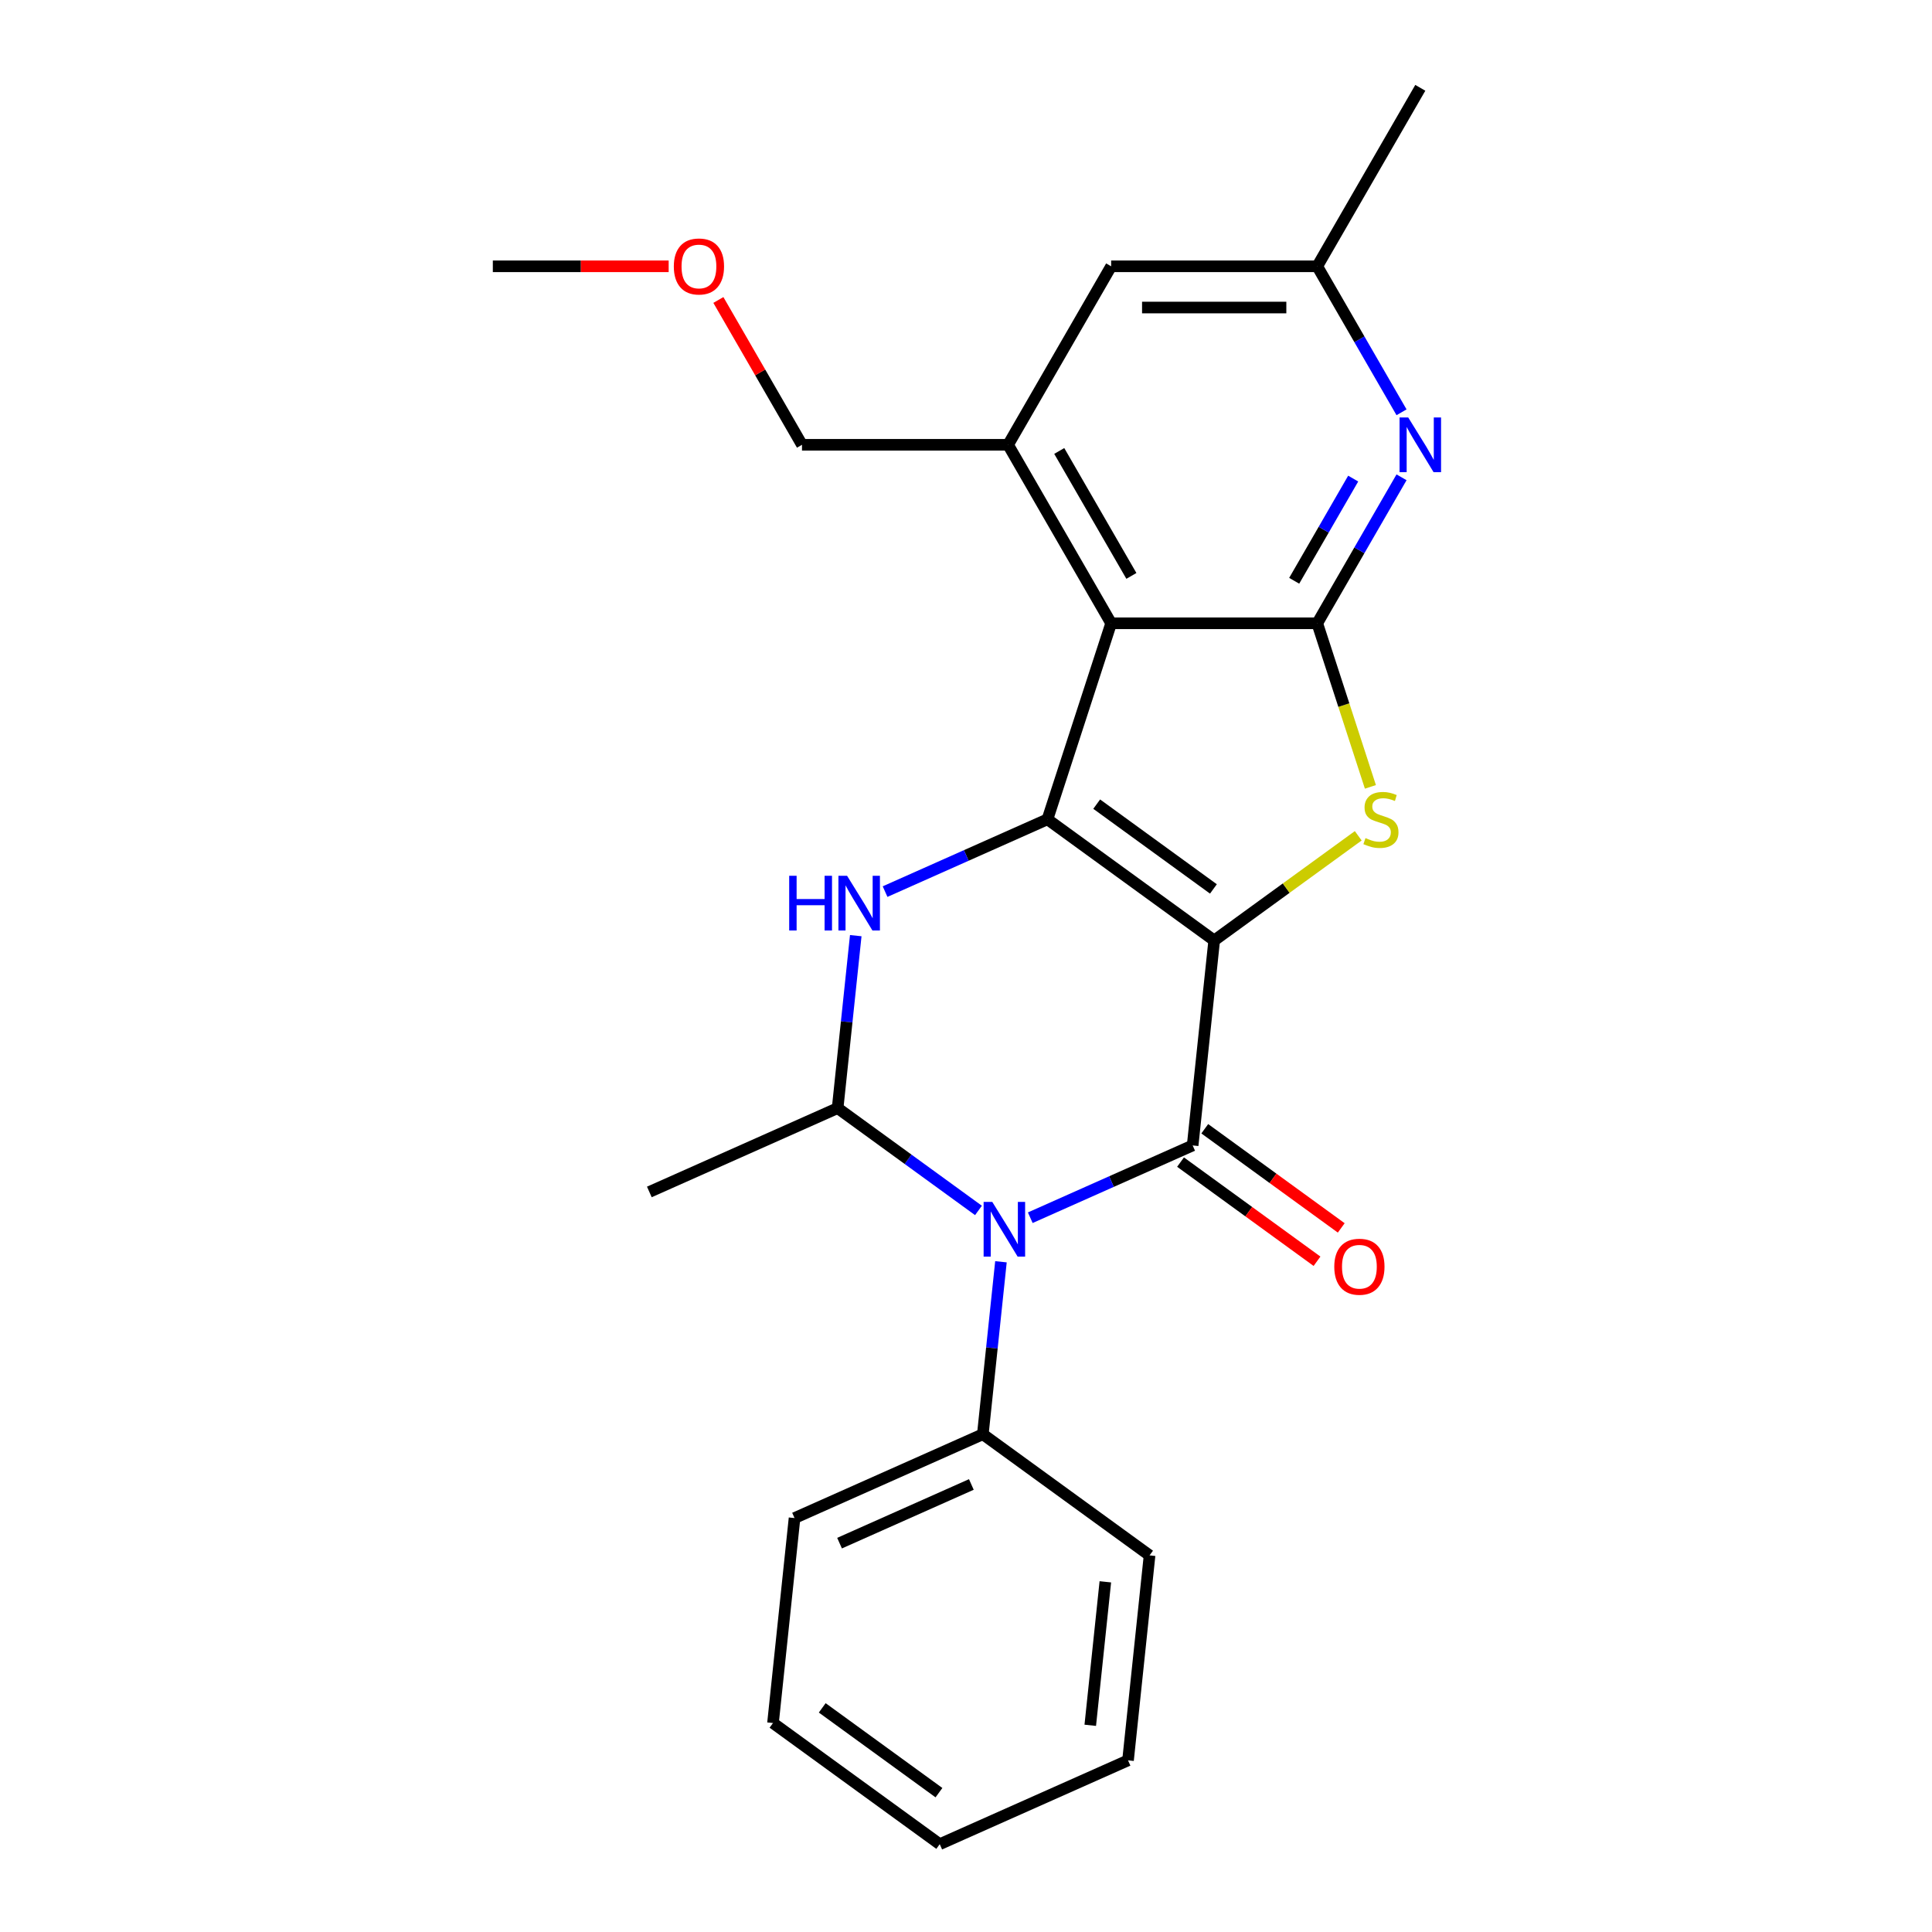 <?xml version='1.0' encoding='iso-8859-1'?>
<svg version='1.1' baseProfile='full'
              xmlns='http://www.w3.org/2000/svg'
                      xmlns:rdkit='http://www.rdkit.org/xml'
                      xmlns:xlink='http://www.w3.org/1999/xlink'
                  xml:space='preserve'
width='1000px' height='1000px' viewBox='0 0 1000 1000'>
<!-- END OF HEADER -->
<rect style='opacity:1.0;fill:#FFFFFF;stroke:none' width='1000' height='1000' x='0' y='0'> </rect>
<path class='bond-0' d='M 628.467,486.777 L 542.162,424.072' style='fill:none;fill-rule:evenodd;stroke:#000000;stroke-width:6px;stroke-linecap:butt;stroke-linejoin:miter;stroke-opacity:1' />
<path class='bond-0' d='M 628.062,460.11 L 567.648,416.217' style='fill:none;fill-rule:evenodd;stroke:#000000;stroke-width:6px;stroke-linecap:butt;stroke-linejoin:miter;stroke-opacity:1' />
<path class='bond-1' d='M 628.467,486.777 L 617.316,592.871' style='fill:none;fill-rule:evenodd;stroke:#000000;stroke-width:6px;stroke-linecap:butt;stroke-linejoin:miter;stroke-opacity:1' />
<path class='bond-3' d='M 628.467,486.777 L 665.746,459.692' style='fill:none;fill-rule:evenodd;stroke:#000000;stroke-width:6px;stroke-linecap:butt;stroke-linejoin:miter;stroke-opacity:1' />
<path class='bond-3' d='M 665.746,459.692 L 703.025,432.607' style='fill:none;fill-rule:evenodd;stroke:#CCCC00;stroke-width:6px;stroke-linecap:butt;stroke-linejoin:miter;stroke-opacity:1' />
<path class='bond-4' d='M 542.162,424.072 L 575.127,322.615' style='fill:none;fill-rule:evenodd;stroke:#000000;stroke-width:6px;stroke-linecap:butt;stroke-linejoin:miter;stroke-opacity:1' />
<path class='bond-6' d='M 542.162,424.072 L 500.137,442.783' style='fill:none;fill-rule:evenodd;stroke:#000000;stroke-width:6px;stroke-linecap:butt;stroke-linejoin:miter;stroke-opacity:1' />
<path class='bond-6' d='M 500.137,442.783 L 458.113,461.494' style='fill:none;fill-rule:evenodd;stroke:#0000FF;stroke-width:6px;stroke-linecap:butt;stroke-linejoin:miter;stroke-opacity:1' />
<path class='bond-2' d='M 617.316,592.871 L 575.291,611.582' style='fill:none;fill-rule:evenodd;stroke:#000000;stroke-width:6px;stroke-linecap:butt;stroke-linejoin:miter;stroke-opacity:1' />
<path class='bond-2' d='M 575.291,611.582 L 533.267,630.292' style='fill:none;fill-rule:evenodd;stroke:#0000FF;stroke-width:6px;stroke-linecap:butt;stroke-linejoin:miter;stroke-opacity:1' />
<path class='bond-10' d='M 611.046,601.502 L 646.365,627.163' style='fill:none;fill-rule:evenodd;stroke:#000000;stroke-width:6px;stroke-linecap:butt;stroke-linejoin:miter;stroke-opacity:1' />
<path class='bond-10' d='M 646.365,627.163 L 681.684,652.824' style='fill:none;fill-rule:evenodd;stroke:#FF0000;stroke-width:6px;stroke-linecap:butt;stroke-linejoin:miter;stroke-opacity:1' />
<path class='bond-10' d='M 623.586,584.241 L 658.905,609.902' style='fill:none;fill-rule:evenodd;stroke:#000000;stroke-width:6px;stroke-linecap:butt;stroke-linejoin:miter;stroke-opacity:1' />
<path class='bond-10' d='M 658.905,609.902 L 694.225,635.563' style='fill:none;fill-rule:evenodd;stroke:#FF0000;stroke-width:6px;stroke-linecap:butt;stroke-linejoin:miter;stroke-opacity:1' />
<path class='bond-7' d='M 506.453,626.521 L 470.004,600.039' style='fill:none;fill-rule:evenodd;stroke:#0000FF;stroke-width:6px;stroke-linecap:butt;stroke-linejoin:miter;stroke-opacity:1' />
<path class='bond-7' d='M 470.004,600.039 L 433.555,573.557' style='fill:none;fill-rule:evenodd;stroke:#000000;stroke-width:6px;stroke-linecap:butt;stroke-linejoin:miter;stroke-opacity:1' />
<path class='bond-11' d='M 518.091,653.089 L 513.4,697.722' style='fill:none;fill-rule:evenodd;stroke:#0000FF;stroke-width:6px;stroke-linecap:butt;stroke-linejoin:miter;stroke-opacity:1' />
<path class='bond-11' d='M 513.4,697.722 L 508.709,742.356' style='fill:none;fill-rule:evenodd;stroke:#000000;stroke-width:6px;stroke-linecap:butt;stroke-linejoin:miter;stroke-opacity:1' />
<path class='bond-5' d='M 709.318,407.285 L 695.562,364.95' style='fill:none;fill-rule:evenodd;stroke:#CCCC00;stroke-width:6px;stroke-linecap:butt;stroke-linejoin:miter;stroke-opacity:1' />
<path class='bond-5' d='M 695.562,364.95 L 681.806,322.615' style='fill:none;fill-rule:evenodd;stroke:#000000;stroke-width:6px;stroke-linecap:butt;stroke-linejoin:miter;stroke-opacity:1' />
<path class='bond-9' d='M 575.127,322.615 L 521.788,230.228' style='fill:none;fill-rule:evenodd;stroke:#000000;stroke-width:6px;stroke-linecap:butt;stroke-linejoin:miter;stroke-opacity:1' />
<path class='bond-9' d='M 585.604,298.089 L 548.266,233.418' style='fill:none;fill-rule:evenodd;stroke:#000000;stroke-width:6px;stroke-linecap:butt;stroke-linejoin:miter;stroke-opacity:1' />
<path class='bond-24' d='M 575.127,322.615 L 681.806,322.615' style='fill:none;fill-rule:evenodd;stroke:#000000;stroke-width:6px;stroke-linecap:butt;stroke-linejoin:miter;stroke-opacity:1' />
<path class='bond-8' d='M 681.806,322.615 L 703.619,284.835' style='fill:none;fill-rule:evenodd;stroke:#000000;stroke-width:6px;stroke-linecap:butt;stroke-linejoin:miter;stroke-opacity:1' />
<path class='bond-8' d='M 703.619,284.835 L 725.431,247.055' style='fill:none;fill-rule:evenodd;stroke:#0000FF;stroke-width:6px;stroke-linecap:butt;stroke-linejoin:miter;stroke-opacity:1' />
<path class='bond-8' d='M 669.873,300.613 L 685.141,274.167' style='fill:none;fill-rule:evenodd;stroke:#000000;stroke-width:6px;stroke-linecap:butt;stroke-linejoin:miter;stroke-opacity:1' />
<path class='bond-8' d='M 685.141,274.167 L 700.41,247.721' style='fill:none;fill-rule:evenodd;stroke:#0000FF;stroke-width:6px;stroke-linecap:butt;stroke-linejoin:miter;stroke-opacity:1' />
<path class='bond-25' d='M 442.937,484.29 L 438.246,528.924' style='fill:none;fill-rule:evenodd;stroke:#0000FF;stroke-width:6px;stroke-linecap:butt;stroke-linejoin:miter;stroke-opacity:1' />
<path class='bond-25' d='M 438.246,528.924 L 433.555,573.557' style='fill:none;fill-rule:evenodd;stroke:#000000;stroke-width:6px;stroke-linecap:butt;stroke-linejoin:miter;stroke-opacity:1' />
<path class='bond-14' d='M 433.555,573.557 L 336.099,616.948' style='fill:none;fill-rule:evenodd;stroke:#000000;stroke-width:6px;stroke-linecap:butt;stroke-linejoin:miter;stroke-opacity:1' />
<path class='bond-13' d='M 725.431,213.401 L 703.619,175.621' style='fill:none;fill-rule:evenodd;stroke:#0000FF;stroke-width:6px;stroke-linecap:butt;stroke-linejoin:miter;stroke-opacity:1' />
<path class='bond-13' d='M 703.619,175.621 L 681.806,137.841' style='fill:none;fill-rule:evenodd;stroke:#000000;stroke-width:6px;stroke-linecap:butt;stroke-linejoin:miter;stroke-opacity:1' />
<path class='bond-12' d='M 521.788,230.228 L 575.127,137.841' style='fill:none;fill-rule:evenodd;stroke:#000000;stroke-width:6px;stroke-linecap:butt;stroke-linejoin:miter;stroke-opacity:1' />
<path class='bond-15' d='M 521.788,230.228 L 415.109,230.228' style='fill:none;fill-rule:evenodd;stroke:#000000;stroke-width:6px;stroke-linecap:butt;stroke-linejoin:miter;stroke-opacity:1' />
<path class='bond-17' d='M 508.709,742.356 L 411.253,785.747' style='fill:none;fill-rule:evenodd;stroke:#000000;stroke-width:6px;stroke-linecap:butt;stroke-linejoin:miter;stroke-opacity:1' />
<path class='bond-17' d='M 502.768,768.356 L 434.549,798.729' style='fill:none;fill-rule:evenodd;stroke:#000000;stroke-width:6px;stroke-linecap:butt;stroke-linejoin:miter;stroke-opacity:1' />
<path class='bond-18' d='M 508.709,742.356 L 595.014,805.061' style='fill:none;fill-rule:evenodd;stroke:#000000;stroke-width:6px;stroke-linecap:butt;stroke-linejoin:miter;stroke-opacity:1' />
<path class='bond-26' d='M 575.127,137.841 L 681.806,137.841' style='fill:none;fill-rule:evenodd;stroke:#000000;stroke-width:6px;stroke-linecap:butt;stroke-linejoin:miter;stroke-opacity:1' />
<path class='bond-26' d='M 591.129,159.177 L 665.805,159.177' style='fill:none;fill-rule:evenodd;stroke:#000000;stroke-width:6px;stroke-linecap:butt;stroke-linejoin:miter;stroke-opacity:1' />
<path class='bond-19' d='M 681.806,137.841 L 735.146,45.455' style='fill:none;fill-rule:evenodd;stroke:#000000;stroke-width:6px;stroke-linecap:butt;stroke-linejoin:miter;stroke-opacity:1' />
<path class='bond-16' d='M 415.109,230.228 L 393.47,192.748' style='fill:none;fill-rule:evenodd;stroke:#000000;stroke-width:6px;stroke-linecap:butt;stroke-linejoin:miter;stroke-opacity:1' />
<path class='bond-16' d='M 393.47,192.748 L 371.831,155.268' style='fill:none;fill-rule:evenodd;stroke:#FF0000;stroke-width:6px;stroke-linecap:butt;stroke-linejoin:miter;stroke-opacity:1' />
<path class='bond-20' d='M 346.102,137.841 L 300.596,137.841' style='fill:none;fill-rule:evenodd;stroke:#FF0000;stroke-width:6px;stroke-linecap:butt;stroke-linejoin:miter;stroke-opacity:1' />
<path class='bond-20' d='M 300.596,137.841 L 255.09,137.841' style='fill:none;fill-rule:evenodd;stroke:#000000;stroke-width:6px;stroke-linecap:butt;stroke-linejoin:miter;stroke-opacity:1' />
<path class='bond-22' d='M 411.253,785.747 L 400.102,891.841' style='fill:none;fill-rule:evenodd;stroke:#000000;stroke-width:6px;stroke-linecap:butt;stroke-linejoin:miter;stroke-opacity:1' />
<path class='bond-21' d='M 595.014,805.061 L 583.863,911.155' style='fill:none;fill-rule:evenodd;stroke:#000000;stroke-width:6px;stroke-linecap:butt;stroke-linejoin:miter;stroke-opacity:1' />
<path class='bond-21' d='M 572.122,818.745 L 564.317,893.011' style='fill:none;fill-rule:evenodd;stroke:#000000;stroke-width:6px;stroke-linecap:butt;stroke-linejoin:miter;stroke-opacity:1' />
<path class='bond-23' d='M 583.863,911.155 L 486.407,954.545' style='fill:none;fill-rule:evenodd;stroke:#000000;stroke-width:6px;stroke-linecap:butt;stroke-linejoin:miter;stroke-opacity:1' />
<path class='bond-27' d='M 400.102,891.841 L 486.407,954.545' style='fill:none;fill-rule:evenodd;stroke:#000000;stroke-width:6px;stroke-linecap:butt;stroke-linejoin:miter;stroke-opacity:1' />
<path class='bond-27' d='M 425.588,883.986 L 486.002,927.879' style='fill:none;fill-rule:evenodd;stroke:#000000;stroke-width:6px;stroke-linecap:butt;stroke-linejoin:miter;stroke-opacity:1' />
<path  class='atom-3' d='M 513.6 622.102
L 522.88 637.102
Q 523.8 638.582, 525.28 641.262
Q 526.76 643.942, 526.84 644.102
L 526.84 622.102
L 530.6 622.102
L 530.6 650.422
L 526.72 650.422
L 516.76 634.022
Q 515.6 632.102, 514.36 629.902
Q 513.16 627.702, 512.8 627.022
L 512.8 650.422
L 509.12 650.422
L 509.12 622.102
L 513.6 622.102
' fill='#0000FF'/>
<path  class='atom-4' d='M 706.772 433.792
Q 707.092 433.912, 708.412 434.472
Q 709.732 435.032, 711.172 435.392
Q 712.652 435.712, 714.092 435.712
Q 716.772 435.712, 718.332 434.432
Q 719.892 433.112, 719.892 430.832
Q 719.892 429.272, 719.092 428.312
Q 718.332 427.352, 717.132 426.832
Q 715.932 426.312, 713.932 425.712
Q 711.412 424.952, 709.892 424.232
Q 708.412 423.512, 707.332 421.992
Q 706.292 420.472, 706.292 417.912
Q 706.292 414.352, 708.692 412.152
Q 711.132 409.952, 715.932 409.952
Q 719.212 409.952, 722.932 411.512
L 722.012 414.592
Q 718.612 413.192, 716.052 413.192
Q 713.292 413.192, 711.772 414.352
Q 710.252 415.472, 710.292 417.432
Q 710.292 418.952, 711.052 419.872
Q 711.852 420.792, 712.972 421.312
Q 714.132 421.832, 716.052 422.432
Q 718.612 423.232, 720.132 424.032
Q 721.652 424.832, 722.732 426.472
Q 723.852 428.072, 723.852 430.832
Q 723.852 434.752, 721.212 436.872
Q 718.612 438.952, 714.252 438.952
Q 711.732 438.952, 709.812 438.392
Q 707.932 437.872, 705.692 436.952
L 706.772 433.792
' fill='#CCCC00'/>
<path  class='atom-7' d='M 408.486 453.303
L 412.326 453.303
L 412.326 465.343
L 426.806 465.343
L 426.806 453.303
L 430.646 453.303
L 430.646 481.623
L 426.806 481.623
L 426.806 468.543
L 412.326 468.543
L 412.326 481.623
L 408.486 481.623
L 408.486 453.303
' fill='#0000FF'/>
<path  class='atom-7' d='M 438.446 453.303
L 447.726 468.303
Q 448.646 469.783, 450.126 472.463
Q 451.606 475.143, 451.686 475.303
L 451.686 453.303
L 455.446 453.303
L 455.446 481.623
L 451.566 481.623
L 441.606 465.223
Q 440.446 463.303, 439.206 461.103
Q 438.006 458.903, 437.646 458.223
L 437.646 481.623
L 433.966 481.623
L 433.966 453.303
L 438.446 453.303
' fill='#0000FF'/>
<path  class='atom-9' d='M 728.886 216.068
L 738.166 231.068
Q 739.086 232.548, 740.566 235.228
Q 742.046 237.908, 742.126 238.068
L 742.126 216.068
L 745.886 216.068
L 745.886 244.388
L 742.006 244.388
L 732.046 227.988
Q 730.886 226.068, 729.646 223.868
Q 728.446 221.668, 728.086 220.988
L 728.086 244.388
L 724.406 244.388
L 724.406 216.068
L 728.886 216.068
' fill='#0000FF'/>
<path  class='atom-11' d='M 690.621 655.656
Q 690.621 648.856, 693.981 645.056
Q 697.341 641.256, 703.621 641.256
Q 709.901 641.256, 713.261 645.056
Q 716.621 648.856, 716.621 655.656
Q 716.621 662.536, 713.221 666.456
Q 709.821 670.336, 703.621 670.336
Q 697.381 670.336, 693.981 666.456
Q 690.621 662.576, 690.621 655.656
M 703.621 667.136
Q 707.941 667.136, 710.261 664.256
Q 712.621 661.336, 712.621 655.656
Q 712.621 650.096, 710.261 647.296
Q 707.941 644.456, 703.621 644.456
Q 699.301 644.456, 696.941 647.256
Q 694.621 650.056, 694.621 655.656
Q 694.621 661.376, 696.941 664.256
Q 699.301 667.136, 703.621 667.136
' fill='#FF0000'/>
<path  class='atom-17' d='M 348.769 137.921
Q 348.769 131.121, 352.129 127.321
Q 355.489 123.521, 361.769 123.521
Q 368.049 123.521, 371.409 127.321
Q 374.769 131.121, 374.769 137.921
Q 374.769 144.801, 371.369 148.721
Q 367.969 152.601, 361.769 152.601
Q 355.529 152.601, 352.129 148.721
Q 348.769 144.841, 348.769 137.921
M 361.769 149.401
Q 366.089 149.401, 368.409 146.521
Q 370.769 143.601, 370.769 137.921
Q 370.769 132.361, 368.409 129.561
Q 366.089 126.721, 361.769 126.721
Q 357.449 126.721, 355.089 129.521
Q 352.769 132.321, 352.769 137.921
Q 352.769 143.641, 355.089 146.521
Q 357.449 149.401, 361.769 149.401
' fill='#FF0000'/>
</svg>
